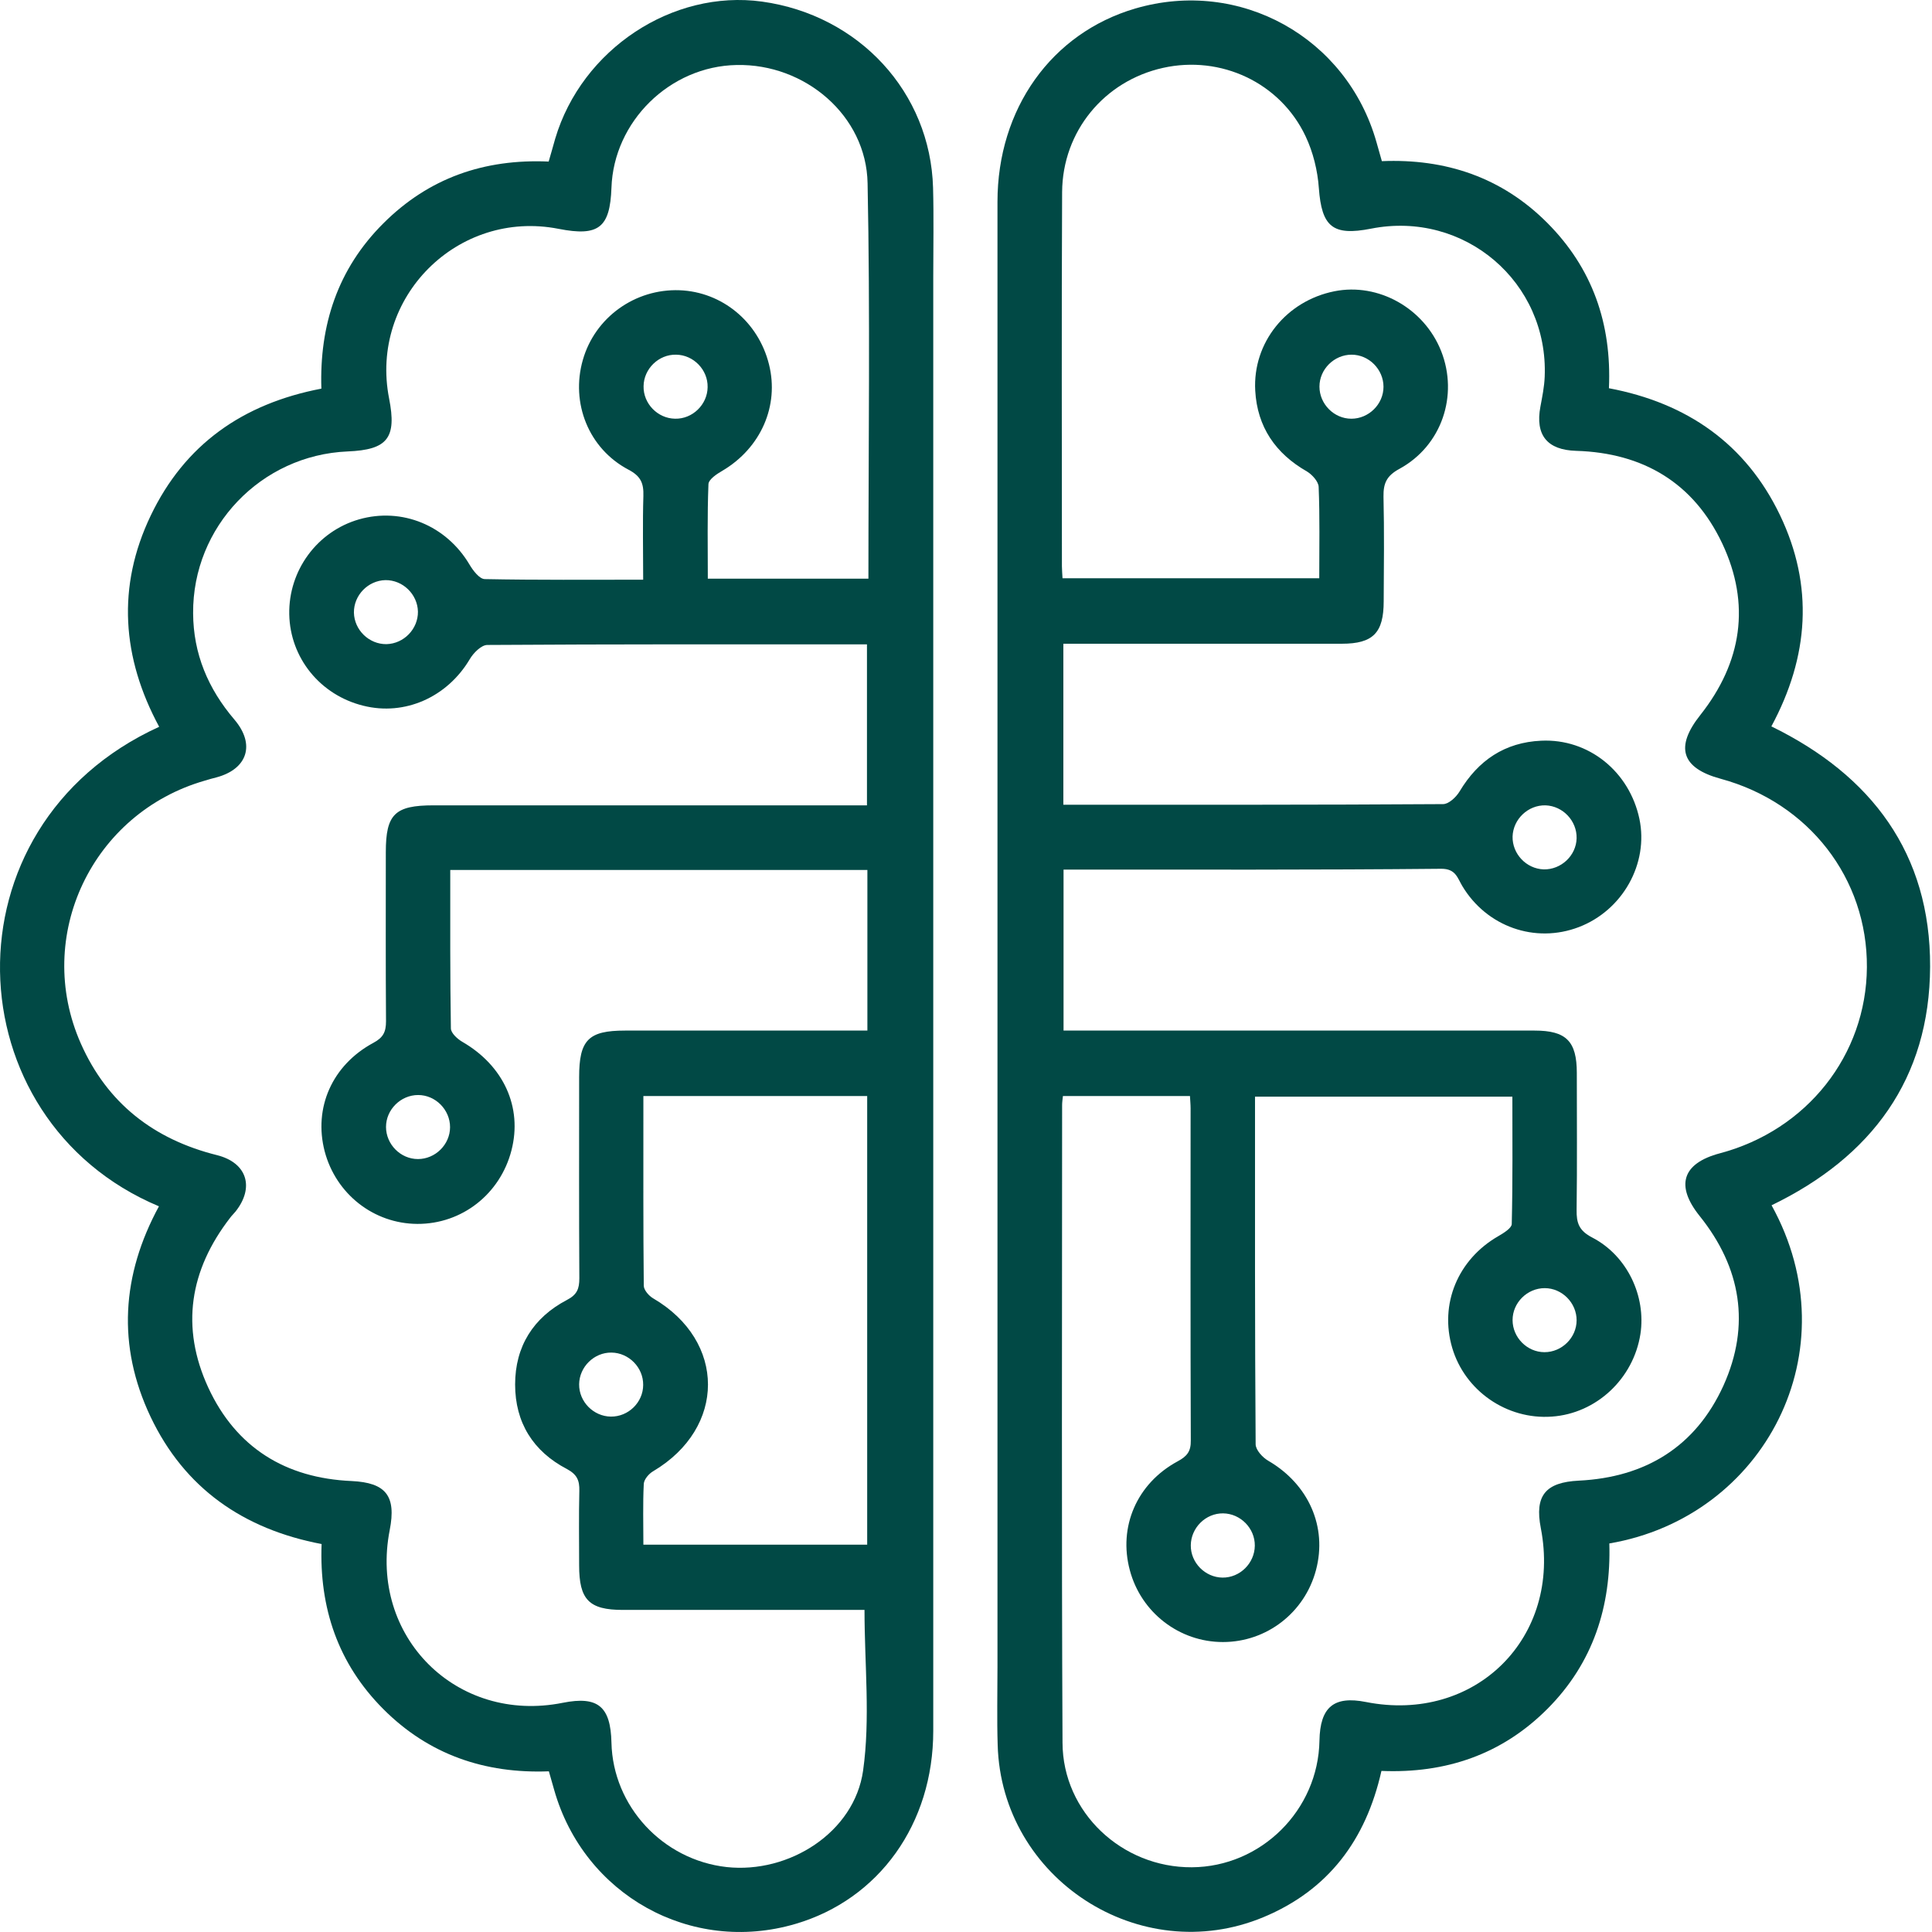 <svg width="96" height="96" viewBox="0 0 96 96" fill="none" xmlns="http://www.w3.org/2000/svg">
<path d="M7.898 59.941C-2.338 55.651 -2.927 41.054 7.909 36.114C6.059 32.688 5.794 29.151 7.492 25.613C9.179 22.096 12.046 20.063 15.969 19.311C15.868 16.17 16.772 13.365 19.049 11.098C21.296 8.851 24.051 7.886 27.263 8.028C27.375 7.632 27.486 7.266 27.588 6.89C28.909 2.448 33.413 -0.531 37.865 0.079C42.693 0.75 46.23 4.592 46.363 9.329C46.403 10.793 46.373 12.257 46.373 13.731C46.373 37.822 46.373 61.913 46.373 86.004C46.373 90.629 43.679 94.38 39.522 95.599C34.337 97.124 29.021 94.166 27.537 88.941C27.456 88.657 27.375 88.372 27.273 88.016C24.101 88.138 21.306 87.193 19.039 84.916C16.803 82.669 15.858 79.905 15.98 76.723C12.086 75.981 9.169 73.948 7.482 70.4C5.804 66.863 6.048 63.346 7.898 59.941ZM22.373 43.229C22.373 45.913 22.363 48.505 22.404 51.097C22.404 51.331 22.729 51.626 22.973 51.768C25.016 52.947 25.972 55.011 25.413 57.166C24.854 59.331 22.953 60.825 20.737 60.815C18.572 60.805 16.691 59.331 16.132 57.206C15.573 55.051 16.498 52.927 18.551 51.819C19.049 51.554 19.181 51.27 19.181 50.741C19.161 47.946 19.171 45.14 19.171 42.345C19.171 40.454 19.619 40.017 21.54 40.017C28.371 40.017 35.202 40.017 42.032 40.017C42.388 40.017 42.744 40.017 43.079 40.017C43.079 37.283 43.079 34.67 43.079 32.017C36.736 32.017 30.475 32.007 24.213 32.048C23.918 32.048 23.522 32.444 23.339 32.76C22.221 34.64 20.117 35.585 18.053 35.067C15.908 34.538 14.414 32.688 14.373 30.523C14.333 28.348 15.756 26.406 17.84 25.807C19.974 25.197 22.18 26.112 23.329 28.053C23.502 28.348 23.827 28.775 24.091 28.775C26.683 28.826 29.265 28.805 31.959 28.805C31.959 27.362 31.928 26 31.969 24.648C31.989 24.018 31.847 23.662 31.227 23.337C29.245 22.29 28.35 20.023 28.96 17.888C29.56 15.774 31.552 14.341 33.768 14.422C35.883 14.503 37.682 15.987 38.21 18.102C38.729 20.165 37.804 22.259 35.903 23.387C35.618 23.55 35.202 23.825 35.202 24.068C35.141 25.624 35.171 27.179 35.171 28.755C37.885 28.755 40.498 28.755 43.151 28.755C43.151 22.157 43.242 15.632 43.11 9.106C43.049 5.741 39.999 3.159 36.604 3.23C33.28 3.291 30.495 6.036 30.383 9.329C30.312 11.322 29.743 11.759 27.761 11.372C22.749 10.386 18.348 14.778 19.334 19.799C19.72 21.761 19.263 22.351 17.27 22.432C12.971 22.615 9.565 26.173 9.596 30.472C9.606 32.485 10.338 34.223 11.649 35.758C12.696 36.988 12.3 38.208 10.765 38.625C10.572 38.675 10.379 38.726 10.185 38.787C4.574 40.393 1.657 46.523 4.015 51.849C5.327 54.818 7.644 56.617 10.785 57.399C12.28 57.776 12.656 59.005 11.7 60.205C11.619 60.307 11.517 60.398 11.436 60.51C9.423 63.112 8.966 65.948 10.348 68.947C11.731 71.935 14.191 73.45 17.474 73.592C19.171 73.674 19.7 74.324 19.364 76.032C18.328 81.318 22.688 85.668 27.964 84.611C29.702 84.265 30.343 84.784 30.383 86.593C30.454 89.744 32.925 92.418 36.106 92.773C39.206 93.109 42.449 91.056 42.886 87.986C43.252 85.394 42.957 82.71 42.957 79.996C42.673 79.996 42.307 79.996 41.951 79.996C38.282 79.996 34.622 79.996 30.953 79.996C29.265 79.996 28.777 79.488 28.777 77.78C28.777 76.55 28.757 75.31 28.787 74.08C28.798 73.562 28.676 73.267 28.167 72.993C26.49 72.118 25.596 70.685 25.596 68.794C25.596 66.904 26.5 65.47 28.167 64.596C28.676 64.332 28.787 64.037 28.787 63.519C28.767 60.185 28.777 56.85 28.777 53.526C28.777 51.676 29.235 51.209 31.054 51.209C34.724 51.209 38.383 51.209 42.053 51.209C42.408 51.209 42.754 51.209 43.1 51.209C43.1 48.464 43.1 45.862 43.1 43.229C36.188 43.229 29.357 43.229 22.373 43.229ZM43.09 76.754C43.09 69.272 43.09 61.862 43.09 54.462C39.369 54.462 35.71 54.462 31.969 54.462C31.969 54.736 31.969 54.96 31.969 55.183C31.969 58.081 31.959 60.977 31.989 63.885C31.989 64.098 32.243 64.393 32.457 64.515C36.086 66.639 36.086 70.949 32.457 73.104C32.243 73.226 32 73.511 31.989 73.734C31.939 74.721 31.969 75.717 31.969 76.754C35.72 76.754 39.369 76.754 43.09 76.754ZM33.545 20.805C34.409 20.826 35.151 20.104 35.161 19.24C35.181 18.376 34.459 17.634 33.596 17.624C32.731 17.604 31.989 18.325 31.979 19.189C31.959 20.053 32.681 20.795 33.545 20.805ZM19.202 32.007C20.066 31.987 20.777 31.255 20.767 30.391C20.747 29.527 20.015 28.816 19.151 28.826C18.287 28.846 17.576 29.578 17.586 30.442C17.606 31.306 18.338 32.017 19.202 32.007ZM20.767 57.593C21.631 57.593 22.363 56.871 22.363 56.007C22.363 55.143 21.642 54.411 20.777 54.411C19.913 54.411 19.181 55.133 19.181 55.997C19.181 56.861 19.903 57.593 20.767 57.593ZM31.959 68.815C31.969 67.951 31.247 67.219 30.383 67.209C29.519 67.198 28.787 67.92 28.777 68.784C28.767 69.648 29.489 70.38 30.353 70.39C31.227 70.4 31.959 69.679 31.959 68.815Z" fill="#014945"/>
<path d="M88.028 59.89C92.013 67.097 87.682 75.381 79.967 76.693C80.059 79.813 79.164 82.629 76.897 84.906C74.63 87.183 71.835 88.128 68.643 87.996C67.871 91.432 66.001 93.922 62.778 95.264C56.639 97.816 49.757 93.353 49.574 86.705C49.533 85.404 49.564 84.103 49.564 82.802C49.564 58.548 49.564 34.284 49.564 10.031C49.564 5.406 52.247 1.645 56.405 0.425C61.599 -1.1 66.925 1.848 68.399 7.073C68.481 7.357 68.562 7.642 68.664 8.008C71.815 7.876 74.62 8.801 76.887 11.078C79.124 13.324 80.089 16.079 79.947 19.291C83.83 20.023 86.747 22.056 88.445 25.593C90.132 29.11 89.888 32.627 88.018 36.094C92.999 38.523 95.926 42.416 95.906 48.028C95.885 53.618 92.989 57.491 88.028 59.89ZM52.847 43.209C52.847 45.873 52.847 48.505 52.847 51.209C53.243 51.209 53.609 51.209 53.965 51.209C61.396 51.209 68.826 51.209 76.257 51.209C77.822 51.209 78.351 51.738 78.351 53.313C78.351 55.58 78.371 57.847 78.341 60.114C78.331 60.764 78.453 61.151 79.124 61.496C80.862 62.401 81.797 64.413 81.512 66.284C81.167 68.51 79.317 70.238 77.111 70.39C74.874 70.553 72.791 69.11 72.16 66.975C71.52 64.8 72.435 62.584 74.448 61.425C74.712 61.272 75.108 61.029 75.118 60.825C75.169 58.711 75.149 56.586 75.149 54.492C70.819 54.492 66.61 54.492 62.361 54.492C62.361 60.297 62.351 66.03 62.392 71.763C62.392 72.047 62.737 72.423 63.022 72.586C65.025 73.755 65.96 75.869 65.391 78.014C64.832 80.129 62.941 81.592 60.766 81.592C58.6 81.592 56.7 80.129 56.141 78.024C55.561 75.869 56.486 73.714 58.509 72.617C58.987 72.362 59.18 72.118 59.17 71.57C59.149 66.07 59.16 60.571 59.16 55.072C59.16 54.879 59.139 54.685 59.129 54.462C56.984 54.462 54.91 54.462 52.816 54.462C52.796 54.645 52.776 54.777 52.776 54.909C52.776 65.471 52.745 76.032 52.796 86.593C52.806 90.06 55.754 92.804 59.22 92.784C62.666 92.763 65.502 89.948 65.563 86.492C65.594 84.825 66.275 84.255 67.871 84.571C73.309 85.648 77.619 81.358 76.562 75.93C76.247 74.314 76.796 73.653 78.453 73.572C81.766 73.409 84.257 71.885 85.639 68.845C86.991 65.847 86.513 62.99 84.46 60.429C83.24 58.914 83.586 57.806 85.456 57.308C89.787 56.16 92.734 52.429 92.765 48.068C92.795 43.646 89.878 39.885 85.497 38.696C83.545 38.167 83.22 37.12 84.491 35.525C86.554 32.912 87.001 30.025 85.578 27.006C84.155 23.997 81.654 22.503 78.32 22.402C76.877 22.361 76.277 21.619 76.542 20.206C76.633 19.718 76.735 19.22 76.755 18.722C76.948 14.015 72.76 10.448 68.125 11.362C66.214 11.739 65.675 11.261 65.533 9.35C65.472 8.476 65.248 7.561 64.872 6.768C63.612 4.105 60.664 2.732 57.787 3.373C54.87 4.023 52.796 6.524 52.776 9.543C52.745 15.743 52.766 21.934 52.766 28.135C52.766 28.328 52.786 28.521 52.796 28.734C57.066 28.734 61.274 28.734 65.553 28.734C65.553 27.179 65.584 25.685 65.523 24.191C65.513 23.926 65.197 23.581 64.943 23.428C63.378 22.534 62.473 21.212 62.372 19.413C62.239 17.024 63.917 14.951 66.305 14.473C68.491 14.036 70.768 15.317 71.612 17.451C72.476 19.647 71.642 22.148 69.538 23.296C68.897 23.642 68.735 24.018 68.745 24.678C68.786 26.407 68.765 28.145 68.755 29.873C68.755 31.448 68.227 31.987 66.671 31.987C62.402 31.987 58.143 31.987 53.874 31.987C53.518 31.987 53.172 31.987 52.837 31.987C52.837 34.732 52.837 37.344 52.837 39.987C59.18 39.987 65.441 39.997 71.703 39.956C71.988 39.956 72.354 39.611 72.526 39.326C73.451 37.781 74.773 36.887 76.582 36.805C78.941 36.694 80.963 38.34 81.461 40.688C81.929 42.914 80.628 45.232 78.453 46.066C76.277 46.899 73.868 46.045 72.659 44.023C72.415 43.616 72.333 43.169 71.622 43.169C65.391 43.23 59.16 43.209 52.847 43.209ZM67.149 20.806C68.013 20.806 68.745 20.084 68.745 19.22C68.745 18.356 68.023 17.624 67.159 17.624C66.295 17.624 65.563 18.346 65.563 19.21C65.563 20.074 66.285 20.806 67.149 20.806ZM78.341 41.654C78.361 40.79 77.66 40.048 76.796 40.017C75.932 39.997 75.19 40.699 75.159 41.563C75.139 42.427 75.84 43.169 76.704 43.199C77.568 43.219 78.32 42.518 78.341 41.654ZM76.755 64.007C75.891 64.007 75.159 64.728 75.159 65.593C75.159 66.457 75.881 67.189 76.745 67.189C77.609 67.189 78.341 66.467 78.341 65.603C78.341 64.739 77.619 64.007 76.755 64.007ZM60.745 78.39C61.609 78.4 62.341 77.679 62.351 76.805C62.361 75.941 61.64 75.209 60.776 75.198C59.912 75.188 59.18 75.91 59.17 76.784C59.159 77.648 59.881 78.38 60.745 78.39Z" fill="#014945"/>
</svg>
